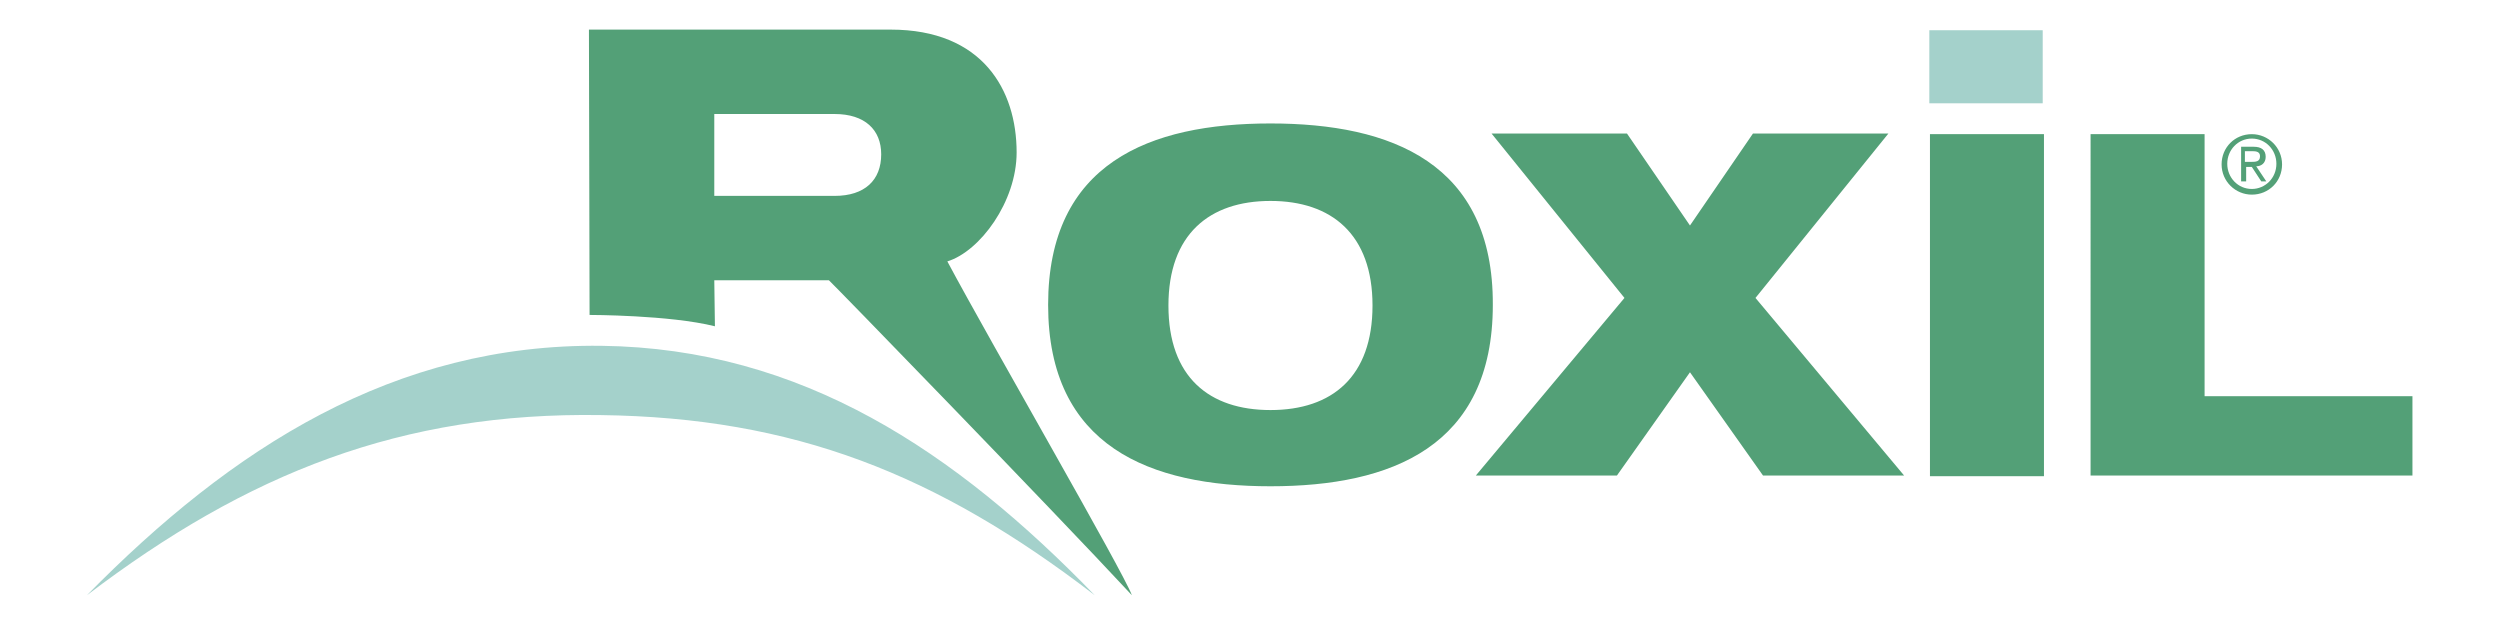 <?xml version="1.0" encoding="UTF-8"?>
<svg xmlns="http://www.w3.org/2000/svg" xmlns:xlink="http://www.w3.org/1999/xlink" version="1.1" id="Layer_1" x="0px" y="0px" viewBox="0 0 396.9 99.2" xml:space="preserve">
<path fill="#A4D1CB" d="M13.8,94.5L13.8,94.5c23-23.4,48.8-40,81.7-39.6c31.8,0.4,56.2,16.8,78.3,39.6l0,0  c-25.1-19.3-47.8-28.2-78.4-28.6C63.8,65.4,39.3,75.1,13.8,94.5z"></path>
<path fill="#A4D1CB" d="M306.3,16.3V4.8h18v11.6H306.3z"></path>
<path fill="#53A077" d="M179.7,94.5c-1.4-3.8-22.3-39.9-29.3-53c5.2-1.6,11-9.5,11-17.3c0-9.9-5.4-19.5-20-19.5H93.5L93.6,50  c0,0,12.7,0,19.9,1.8l-0.1-7.3h18.2C131.7,44.5,166.7,80.5,179.7,94.5z M113.4,18.1h19.1c4.8,0,7.4,2.5,7.4,6.4  c0,4.1-2.6,6.6-7.4,6.6h-19.1V18.1z M201.7,19.6c-19.2,0-35.3,6.3-35.3,28.8c0,22.5,16.2,28.8,35.3,28.8c19.2,0,35.3-6.3,35.3-28.8  C237.1,25.9,220.9,19.6,201.7,19.6z M201.7,65.1c-9.7,0-16.2-5.2-16.2-16.6c0-11.3,6.5-16.6,16.2-16.6c9.7,0,16.2,5.3,16.2,16.6  C217.9,59.8,211.5,65.1,201.7,65.1z M278.7,47.3l23.6,28.2h-22.4l-11.6-16.4l-11.6,16.4h-22.4l23.6-28.2l-21.1-26.1h21.5l10,14.6  l10-14.6h21.5L278.7,47.3z M306.4,21.3h18.1v54.3h-18.1V21.3z M350,62.9H383v12.6h-51.1V21.3H350V62.9z"></path>
<path fill="#53A077" d="M357.5,21.3c2.6,0,4.8,2.1,4.8,4.8s-2.1,4.8-4.8,4.8c-2.6,0-4.8-2.1-4.8-4.8S354.8,21.3,357.5,21.3z   M361.4,26c0-2.2-1.7-4-3.9-4c-2.2,0-3.9,1.8-3.9,4s1.7,4,3.9,4C359.6,30,361.4,28.3,361.4,26z M355.6,23.3h2.2  c1.2,0,1.9,0.5,1.9,1.6c0,1-0.7,1.5-1.5,1.5l1.6,2.4h-0.8l-1.5-2.3h-0.9v2.3h-0.8V23.3z M357.3,25.7c0.8,0,1.5,0,1.5-0.9  c0-0.7-0.6-0.8-1.2-0.8h-1.2v1.7H357.3z"></path>
</svg>
